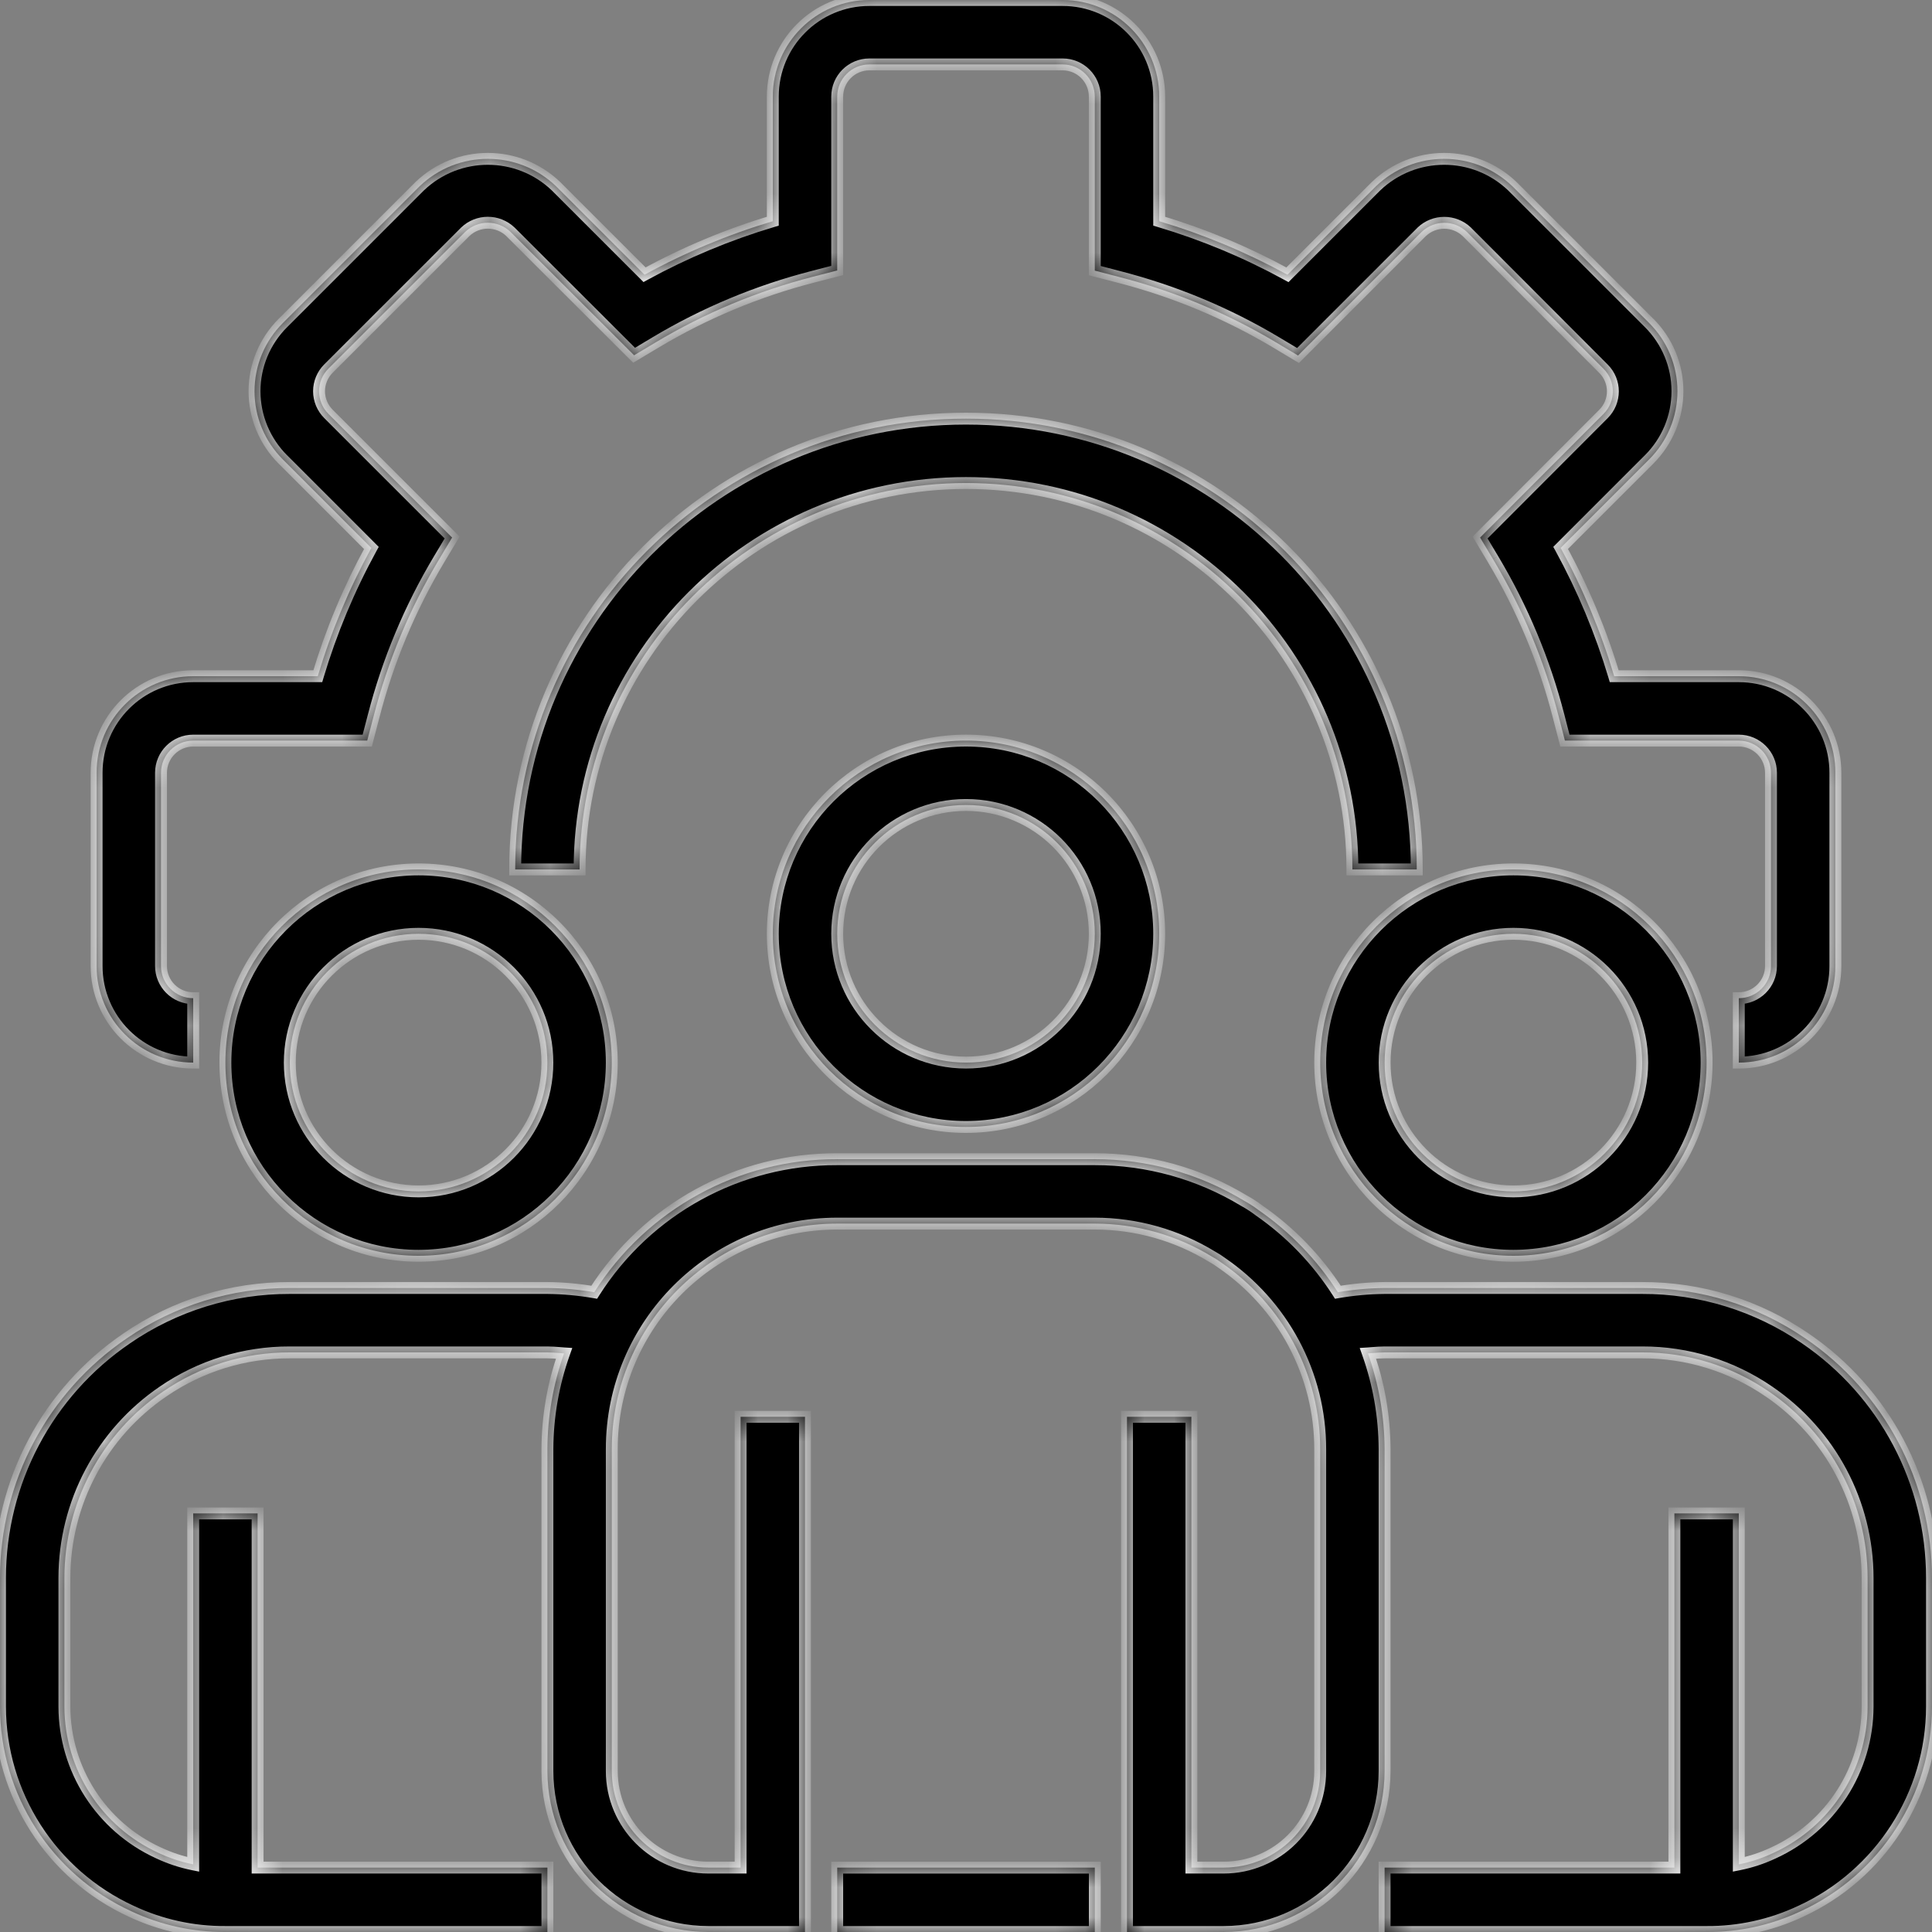 <svg xmlns="http://www.w3.org/2000/svg" width="65" height="65" viewBox="0 0 65 65" fill="none"><rect x="0" y="0" width="65" height="65" fill="#808080" stroke="none"/><mask id="path-1-inside-1_1745_5215" fill="white"><path fill-rule="evenodd" clip-rule="evenodd" d="M58.5 35.75V33.583C59.098 33.583 59.583 33.098 59.583 32.5V26C59.583 25.401 59.098 24.917 58.5 24.917H52.65L52.44 24.103C51.961 22.242 51.217 20.459 50.23 18.81L49.796 18.085L53.95 13.924C54.368 13.505 54.368 12.826 53.95 12.408L49.349 7.8C48.924 7.395 48.257 7.395 47.832 7.8L43.671 11.961L42.946 11.528C41.295 10.54 39.51 9.796 37.647 9.317L36.833 9.105V3.25C36.833 2.652 36.348 2.167 35.75 2.167H29.25C28.652 2.167 28.167 2.652 28.167 3.25V9.1L27.353 9.31C25.492 9.789 23.709 10.533 22.059 11.519L21.334 11.953L17.174 7.8C16.749 7.392 16.077 7.392 15.652 7.8L11.05 12.401C10.848 12.603 10.734 12.877 10.734 13.162C10.734 13.448 10.848 13.722 11.05 13.924L15.211 18.085L14.778 18.81C13.791 20.459 13.046 22.242 12.568 24.103L12.355 24.917H6.5C5.902 24.917 5.417 25.401 5.417 26V32.5C5.417 33.098 5.902 33.583 6.5 33.583V35.75C4.705 35.75 3.25 34.295 3.25 32.5V26C3.25 24.205 4.705 22.75 6.5 22.75H10.691C11.138 21.252 11.743 19.805 12.494 18.435L9.515 15.456C8.906 14.848 8.563 14.023 8.563 13.162C8.563 12.302 8.906 11.477 9.515 10.869L14.119 6.265C15.402 5.037 17.424 5.037 18.707 6.265L21.685 9.243C23.055 8.492 24.502 7.889 26 7.442V3.25C26 1.455 27.455 0 29.25 0H35.75C37.545 0 39 1.455 39 3.25V7.442C40.498 7.889 41.944 8.493 43.315 9.244L46.294 6.265C47.577 5.037 49.599 5.037 50.882 6.265L55.485 10.868C56.094 11.476 56.436 12.3 56.436 13.161C56.436 14.022 56.094 14.847 55.485 15.455L52.506 18.434C53.257 19.805 53.861 21.252 54.308 22.75H58.5C60.294 22.75 61.75 24.205 61.75 26V32.5C61.75 34.295 60.294 35.75 58.5 35.75ZM47.666 29.251H45.5C45.5 22.071 39.679 16.251 32.5 16.251C25.32 16.251 19.5 22.071 19.5 29.251H17.333C17.333 20.874 24.123 14.084 32.5 14.084C40.876 14.084 47.666 20.874 47.666 29.251ZM26 31.416C26 35.005 28.91 37.916 32.5 37.916C36.089 37.912 38.996 35.005 39 31.416C39 27.826 36.09 24.916 32.5 24.916C28.91 24.916 26 27.826 26 31.416ZM28.167 31.416C28.167 29.023 30.107 27.083 32.5 27.083C34.893 27.083 36.833 29.023 36.833 31.416C36.833 33.809 34.893 35.749 32.5 35.749C30.107 35.749 28.167 33.809 28.167 31.416ZM50.917 42.25C47.327 42.25 44.417 39.339 44.417 35.75C44.417 32.16 47.327 29.25 50.917 29.25C54.507 29.25 57.417 32.16 57.417 35.75C57.413 39.339 54.505 42.246 50.917 42.25ZM50.917 31.417C48.524 31.417 46.584 33.357 46.584 35.75C46.584 38.143 48.524 40.083 50.917 40.083C53.31 40.083 55.25 38.143 55.25 35.75C55.25 33.357 53.31 31.417 50.917 31.417ZM7.583 35.75C7.583 39.339 10.493 42.25 14.083 42.25C17.672 42.246 20.579 39.339 20.583 35.75C20.583 32.16 17.673 29.25 14.083 29.25C10.493 29.25 7.583 32.16 7.583 35.75ZM9.75 35.75C9.75 33.357 11.69 31.417 14.083 31.417C16.476 31.417 18.416 33.357 18.416 35.75C18.416 38.143 16.476 40.083 14.083 40.083C11.69 40.083 9.75 38.143 9.75 35.75ZM60.738 45.029C59.123 43.92 57.209 43.328 55.25 43.333H46.583C46.056 43.338 45.53 43.386 45.011 43.476C44.318 42.392 43.416 41.457 42.358 40.723C42.2 40.603 42.033 40.495 41.859 40.399C40.343 39.481 38.605 38.998 36.833 39H28.167C24.854 38.988 21.767 40.679 19.992 43.476C19.471 43.386 18.944 43.338 18.417 43.333H9.75C7.792 43.328 5.879 43.919 4.265 45.027C1.598 46.842 0.002 49.858 0 53.083V57.417C0.004 60.375 1.725 63.061 4.412 64.3C5.404 64.767 6.487 65.006 7.583 65H18.417V62.833H8.667V50.917H6.5V62.725C6.092 62.643 5.696 62.511 5.32 62.333C3.401 61.448 2.171 59.53 2.167 57.417V53.083C2.169 50.573 3.413 48.227 5.488 46.815C6.742 45.954 8.229 45.496 9.75 45.5H18.417C18.556 45.5 18.691 45.511 18.826 45.522C18.877 45.526 18.927 45.53 18.978 45.533C18.611 46.566 18.421 47.654 18.417 48.75V59.583C18.42 62.574 20.843 64.996 23.833 65H27.083V47.667H24.917V62.833H23.833C22.039 62.833 20.583 61.378 20.583 59.583V48.75C20.583 44.561 23.979 41.167 28.167 41.167H36.833C38.227 41.168 39.593 41.553 40.782 42.281C40.892 42.342 40.998 42.409 41.098 42.484C42.113 43.179 42.946 44.108 43.527 45.192C44.111 46.287 44.416 47.509 44.416 48.75V59.583C44.416 61.378 42.961 62.833 41.166 62.833H40.083V47.667H37.916V65H41.166C44.157 64.996 46.579 62.574 46.583 59.583V48.75C46.578 47.654 46.389 46.567 46.023 45.533C46.074 45.53 46.125 45.526 46.176 45.522C46.311 45.511 46.446 45.5 46.583 45.5H55.25C56.772 45.496 58.26 45.955 59.515 46.817C61.588 48.23 62.83 50.574 62.833 53.083V57.417C62.829 59.537 61.59 61.461 59.661 62.341C59.291 62.516 58.901 62.645 58.5 62.725V50.917H56.333V62.833H46.583V65H57.416C58.506 65.007 59.584 64.771 60.57 64.308C63.266 63.073 64.996 60.382 65 57.417V53.083C64.998 49.859 63.403 46.844 60.738 45.029ZM36.834 62.834H28.167V65.001H36.834V62.834Z"></path></mask><path fill-rule="evenodd" clip-rule="evenodd" d="M58.5 35.75V33.583C59.098 33.583 59.583 33.098 59.583 32.5V26C59.583 25.401 59.098 24.917 58.5 24.917H52.65L52.44 24.103C51.961 22.242 51.217 20.459 50.23 18.81L49.796 18.085L53.95 13.924C54.368 13.505 54.368 12.826 53.95 12.408L49.349 7.8C48.924 7.395 48.257 7.395 47.832 7.8L43.671 11.961L42.946 11.528C41.295 10.54 39.51 9.796 37.647 9.317L36.833 9.105V3.25C36.833 2.652 36.348 2.167 35.75 2.167H29.25C28.652 2.167 28.167 2.652 28.167 3.25V9.1L27.353 9.31C25.492 9.789 23.709 10.533 22.059 11.519L21.334 11.953L17.174 7.8C16.749 7.392 16.077 7.392 15.652 7.8L11.05 12.401C10.848 12.603 10.734 12.877 10.734 13.162C10.734 13.448 10.848 13.722 11.05 13.924L15.211 18.085L14.778 18.81C13.791 20.459 13.046 22.242 12.568 24.103L12.355 24.917H6.5C5.902 24.917 5.417 25.401 5.417 26V32.5C5.417 33.098 5.902 33.583 6.5 33.583V35.75C4.705 35.75 3.25 34.295 3.25 32.5V26C3.25 24.205 4.705 22.75 6.5 22.75H10.691C11.138 21.252 11.743 19.805 12.494 18.435L9.515 15.456C8.906 14.848 8.563 14.023 8.563 13.162C8.563 12.302 8.906 11.477 9.515 10.869L14.119 6.265C15.402 5.037 17.424 5.037 18.707 6.265L21.685 9.243C23.055 8.492 24.502 7.889 26 7.442V3.25C26 1.455 27.455 0 29.25 0H35.75C37.545 0 39 1.455 39 3.25V7.442C40.498 7.889 41.944 8.493 43.315 9.244L46.294 6.265C47.577 5.037 49.599 5.037 50.882 6.265L55.485 10.868C56.094 11.476 56.436 12.3 56.436 13.161C56.436 14.022 56.094 14.847 55.485 15.455L52.506 18.434C53.257 19.805 53.861 21.252 54.308 22.75H58.5C60.294 22.75 61.75 24.205 61.75 26V32.5C61.75 34.295 60.294 35.75 58.5 35.75ZM47.666 29.251H45.5C45.5 22.071 39.679 16.251 32.5 16.251C25.32 16.251 19.5 22.071 19.5 29.251H17.333C17.333 20.874 24.123 14.084 32.5 14.084C40.876 14.084 47.666 20.874 47.666 29.251ZM26 31.416C26 35.005 28.91 37.916 32.5 37.916C36.089 37.912 38.996 35.005 39 31.416C39 27.826 36.09 24.916 32.5 24.916C28.91 24.916 26 27.826 26 31.416ZM28.167 31.416C28.167 29.023 30.107 27.083 32.5 27.083C34.893 27.083 36.833 29.023 36.833 31.416C36.833 33.809 34.893 35.749 32.5 35.749C30.107 35.749 28.167 33.809 28.167 31.416ZM50.917 42.25C47.327 42.25 44.417 39.339 44.417 35.75C44.417 32.16 47.327 29.25 50.917 29.25C54.507 29.25 57.417 32.16 57.417 35.75C57.413 39.339 54.505 42.246 50.917 42.25ZM50.917 31.417C48.524 31.417 46.584 33.357 46.584 35.75C46.584 38.143 48.524 40.083 50.917 40.083C53.31 40.083 55.25 38.143 55.25 35.75C55.25 33.357 53.31 31.417 50.917 31.417ZM7.583 35.75C7.583 39.339 10.493 42.25 14.083 42.25C17.672 42.246 20.579 39.339 20.583 35.75C20.583 32.16 17.673 29.25 14.083 29.25C10.493 29.25 7.583 32.16 7.583 35.75ZM9.75 35.75C9.75 33.357 11.69 31.417 14.083 31.417C16.476 31.417 18.416 33.357 18.416 35.75C18.416 38.143 16.476 40.083 14.083 40.083C11.69 40.083 9.75 38.143 9.75 35.75ZM60.738 45.029C59.123 43.92 57.209 43.328 55.25 43.333H46.583C46.056 43.338 45.53 43.386 45.011 43.476C44.318 42.392 43.416 41.457 42.358 40.723C42.2 40.603 42.033 40.495 41.859 40.399C40.343 39.481 38.605 38.998 36.833 39H28.167C24.854 38.988 21.767 40.679 19.992 43.476C19.471 43.386 18.944 43.338 18.417 43.333H9.75C7.792 43.328 5.879 43.919 4.265 45.027C1.598 46.842 0.002 49.858 0 53.083V57.417C0.004 60.375 1.725 63.061 4.412 64.3C5.404 64.767 6.487 65.006 7.583 65H18.417V62.833H8.667V50.917H6.5V62.725C6.092 62.643 5.696 62.511 5.32 62.333C3.401 61.448 2.171 59.53 2.167 57.417V53.083C2.169 50.573 3.413 48.227 5.488 46.815C6.742 45.954 8.229 45.496 9.75 45.5H18.417C18.556 45.5 18.691 45.511 18.826 45.522C18.877 45.526 18.927 45.53 18.978 45.533C18.611 46.566 18.421 47.654 18.417 48.75V59.583C18.42 62.574 20.843 64.996 23.833 65H27.083V47.667H24.917V62.833H23.833C22.039 62.833 20.583 61.378 20.583 59.583V48.75C20.583 44.561 23.979 41.167 28.167 41.167H36.833C38.227 41.168 39.593 41.553 40.782 42.281C40.892 42.342 40.998 42.409 41.098 42.484C42.113 43.179 42.946 44.108 43.527 45.192C44.111 46.287 44.416 47.509 44.416 48.75V59.583C44.416 61.378 42.961 62.833 41.166 62.833H40.083V47.667H37.916V65H41.166C44.157 64.996 46.579 62.574 46.583 59.583V48.75C46.578 47.654 46.389 46.567 46.023 45.533C46.074 45.53 46.125 45.526 46.176 45.522C46.311 45.511 46.446 45.5 46.583 45.5H55.25C56.772 45.496 58.26 45.955 59.515 46.817C61.588 48.23 62.83 50.574 62.833 53.083V57.417C62.829 59.537 61.59 61.461 59.661 62.341C59.291 62.516 58.901 62.645 58.5 62.725V50.917H56.333V62.833H46.583V65H57.416C58.506 65.007 59.584 64.771 60.57 64.308C63.266 63.073 64.996 60.382 65 57.417V53.083C64.998 49.859 63.403 46.844 60.738 45.029ZM36.834 62.834H28.167V65.001H36.834V62.834Z" fill="black"></path><path d="M58.5 33.583V33.383H58.3V33.583H58.5ZM58.5 35.75H58.3V35.95H58.5V35.75ZM52.65 24.917L52.456 24.966L52.495 25.117H52.65V24.917ZM52.44 24.103L52.246 24.153L52.246 24.153L52.44 24.103ZM50.23 18.81L50.058 18.912L50.058 18.913L50.23 18.81ZM49.796 18.085L49.655 17.944L49.545 18.054L49.625 18.188L49.796 18.085ZM53.95 13.924L54.091 14.066L54.091 14.066L53.95 13.924ZM53.95 12.408L54.091 12.266L54.091 12.266L53.95 12.408ZM49.349 7.8L49.491 7.659L49.487 7.655L49.349 7.8ZM47.832 7.8L47.694 7.655L47.691 7.659L47.832 7.8ZM43.671 11.961L43.568 12.133L43.702 12.213L43.812 12.102L43.671 11.961ZM42.946 11.528L43.049 11.356L43.049 11.356L42.946 11.528ZM37.647 9.317L37.596 9.51L37.597 9.51L37.647 9.317ZM36.833 9.105H36.633V9.26L36.783 9.299L36.833 9.105ZM28.167 9.1L28.217 9.294L28.367 9.255V9.1H28.167ZM27.353 9.31L27.403 9.504L27.403 9.504L27.353 9.31ZM22.059 11.519L21.956 11.347L21.956 11.347L22.059 11.519ZM21.334 11.953L21.193 12.094L21.303 12.204L21.437 12.124L21.334 11.953ZM17.174 7.8L17.316 7.658L17.313 7.656L17.174 7.8ZM15.652 7.8L15.514 7.656L15.511 7.659L15.652 7.8ZM11.05 12.401L11.191 12.542L11.191 12.542L11.05 12.401ZM11.05 13.924L11.191 13.783L11.191 13.783L11.05 13.924ZM15.211 18.085L15.383 18.188L15.463 18.054L15.352 17.943L15.211 18.085ZM14.778 18.81L14.949 18.912L14.949 18.912L14.778 18.81ZM12.568 24.103L12.761 24.153L12.762 24.153L12.568 24.103ZM12.355 24.917V25.117H12.51L12.549 24.967L12.355 24.917ZM6.5 33.583H6.7V33.383H6.5V33.583ZM6.5 35.75V35.95H6.7V35.75H6.5ZM10.691 22.75V22.95H10.841L10.883 22.807L10.691 22.75ZM12.494 18.435L12.67 18.531L12.742 18.4L12.636 18.294L12.494 18.435ZM9.515 15.456L9.657 15.315L9.656 15.315L9.515 15.456ZM9.515 10.869L9.656 11.011L9.657 11.011L9.515 10.869ZM14.119 6.265L13.981 6.121L13.978 6.124L14.119 6.265ZM18.707 6.265L18.848 6.124L18.845 6.121L18.707 6.265ZM21.685 9.243L21.544 9.384L21.65 9.49L21.781 9.418L21.685 9.243ZM26 7.442L26.057 7.634L26.2 7.591V7.442H26ZM39 7.442H38.8V7.591L38.943 7.634L39 7.442ZM43.315 9.244L43.218 9.42L43.35 9.492L43.456 9.386L43.315 9.244ZM46.294 6.265L46.156 6.121L46.152 6.124L46.294 6.265ZM50.882 6.265L51.023 6.124L51.02 6.121L50.882 6.265ZM55.485 10.868L55.344 11.009L55.344 11.009L55.485 10.868ZM55.485 15.455L55.344 15.313L55.344 15.313L55.485 15.455ZM52.506 18.434L52.364 18.293L52.258 18.399L52.331 18.53L52.506 18.434ZM54.308 22.75L54.117 22.807L54.159 22.95H54.308V22.75ZM45.5 29.251H45.3V29.451H45.5V29.251ZM47.666 29.251V29.451H47.866V29.251H47.666ZM19.5 29.251V29.451H19.7V29.251H19.5ZM17.333 29.251H17.133V29.451H17.333V29.251ZM32.5 37.916V38.116H32.5L32.5 37.916ZM39 31.416L39.2 31.416V31.416H39ZM50.917 42.25V42.45H50.917L50.917 42.25ZM57.417 35.75L57.617 35.75V35.75H57.417ZM14.083 42.25V42.45H14.083L14.083 42.25ZM20.583 35.75L20.783 35.75V35.75H20.583ZM55.25 43.333V43.533H55.25L55.25 43.333ZM60.738 45.029L60.624 45.194L60.625 45.195L60.738 45.029ZM46.583 43.333V43.133L46.581 43.133L46.583 43.333ZM45.011 43.476L44.843 43.584L44.914 43.696L45.045 43.673L45.011 43.476ZM42.358 40.723L42.238 40.883L42.244 40.888L42.358 40.723ZM41.859 40.399L41.755 40.57L41.762 40.574L41.859 40.399ZM36.833 39V39.2H36.834L36.833 39ZM28.167 39L28.166 39.2H28.167V39ZM19.992 43.476L19.957 43.673L20.089 43.696L20.16 43.583L19.992 43.476ZM18.417 43.333L18.418 43.133H18.417V43.333ZM9.75 43.333L9.749 43.533H9.75V43.333ZM4.265 45.027L4.378 45.193L4.378 45.192L4.265 45.027ZM0 53.083L-0.2 53.083V53.083H0ZM0 57.417H-0.2L-0.2 57.417L0 57.417ZM4.412 64.3L4.497 64.119L4.495 64.118L4.412 64.3ZM7.583 65V64.8L7.582 64.8L7.583 65ZM18.417 65V65.2H18.617V65H18.417ZM18.417 62.833H18.617V62.633H18.417V62.833ZM8.667 62.833H8.467V63.033H8.667V62.833ZM8.667 50.917H8.867V50.717H8.667V50.917ZM6.5 50.917V50.717H6.3V50.917H6.5ZM6.5 62.725L6.461 62.921L6.7 62.969V62.725H6.5ZM5.32 62.333L5.406 62.152L5.404 62.151L5.32 62.333ZM2.167 57.417H1.967L1.967 57.417L2.167 57.417ZM2.167 53.083L1.967 53.083V53.083H2.167ZM5.488 46.815L5.601 46.98L5.601 46.98L5.488 46.815ZM9.75 45.5L9.749 45.7H9.75V45.5ZM18.826 45.522L18.81 45.721L18.826 45.522ZM18.978 45.533L19.166 45.6L19.254 45.351L18.991 45.334L18.978 45.533ZM18.417 48.75L18.217 48.749V48.75H18.417ZM18.417 59.583H18.217V59.584L18.417 59.583ZM23.833 65L23.833 65.2H23.833V65ZM27.083 65V65.2H27.283V65H27.083ZM27.083 47.667H27.283V47.467H27.083V47.667ZM24.917 47.667V47.467H24.717V47.667H24.917ZM24.917 62.833V63.033H25.117V62.833H24.917ZM36.833 41.167L36.833 40.967H36.833V41.167ZM40.782 42.281L40.677 42.452L40.686 42.457L40.782 42.281ZM41.098 42.484L40.979 42.644L40.985 42.649L41.098 42.484ZM43.527 45.192L43.703 45.098L43.703 45.098L43.527 45.192ZM40.083 62.833H39.883V63.033H40.083V62.833ZM40.083 47.667H40.283V47.467H40.083V47.667ZM37.916 47.667V47.467H37.717V47.667H37.916ZM37.916 65H37.717V65.2H37.916V65ZM41.166 65V65.2H41.167L41.166 65ZM46.583 59.583L46.783 59.584V59.583H46.583ZM46.583 48.75H46.783L46.783 48.749L46.583 48.75ZM46.023 45.533L46.009 45.334L45.746 45.351L45.834 45.6L46.023 45.533ZM46.176 45.522L46.192 45.721L46.176 45.522ZM55.25 45.5V45.7H55.25L55.25 45.5ZM59.515 46.817L59.401 46.982L59.402 46.982L59.515 46.817ZM62.833 53.083H63.033V53.083L62.833 53.083ZM62.833 57.417L63.033 57.417V57.417H62.833ZM59.661 62.341L59.578 62.159L59.576 62.16L59.661 62.341ZM58.5 62.725H58.3V62.968L58.539 62.921L58.5 62.725ZM58.5 50.917H58.7V50.717H58.5V50.917ZM56.333 50.917V50.717H56.133V50.917H56.333ZM56.333 62.833V63.033H56.533V62.833H56.333ZM46.583 62.833V62.633H46.383V62.833H46.583ZM46.583 65H46.383V65.2H46.583V65ZM57.416 65L57.418 64.8H57.416V65ZM60.57 64.308L60.487 64.127L60.485 64.127L60.57 64.308ZM65 57.417L65.2 57.417V57.417H65ZM65 53.083H65.2V53.083L65 53.083ZM28.167 62.834V62.634H27.967V62.834H28.167ZM36.834 62.834H37.034V62.634H36.834V62.834ZM28.167 65.001H27.967V65.201H28.167V65.001ZM36.834 65.001V65.201H37.034V65.001H36.834ZM58.3 33.583V35.75H58.7V33.583H58.3ZM59.383 32.5C59.383 32.988 58.987 33.383 58.5 33.383V33.783C59.208 33.783 59.783 33.209 59.783 32.5H59.383ZM59.383 26V32.5H59.783V26H59.383ZM58.5 25.117C58.987 25.117 59.383 25.512 59.383 26H59.783C59.783 25.291 59.208 24.717 58.5 24.717V25.117ZM52.65 25.117H58.5V24.717H52.65V25.117ZM52.246 24.153L52.456 24.966L52.843 24.867L52.634 24.053L52.246 24.153ZM50.058 18.913C51.035 20.545 51.772 22.31 52.246 24.153L52.634 24.053C52.15 22.173 51.398 20.373 50.401 18.707L50.058 18.913ZM49.625 18.188L50.058 18.912L50.401 18.707L49.968 17.982L49.625 18.188ZM53.808 13.783L49.655 17.944L49.938 18.226L54.091 14.066L53.808 13.783ZM53.808 12.549C54.148 12.89 54.148 13.442 53.808 13.783L54.091 14.066C54.587 13.568 54.587 12.763 54.091 12.266L53.808 12.549ZM49.208 7.941L53.808 12.549L54.091 12.266L49.491 7.659L49.208 7.941ZM47.97 7.945C48.318 7.613 48.864 7.613 49.211 7.945L49.487 7.655C48.985 7.177 48.196 7.177 47.694 7.655L47.97 7.945ZM43.812 12.102L47.973 7.941L47.691 7.659L43.529 11.82L43.812 12.102ZM42.844 11.699L43.568 12.133L43.774 11.789L43.049 11.356L42.844 11.699ZM37.597 9.51C39.442 9.985 41.209 10.722 42.844 11.699L43.049 11.356C41.381 10.358 39.579 9.607 37.696 9.123L37.597 9.51ZM36.783 9.299L37.596 9.51L37.697 9.123L36.884 8.911L36.783 9.299ZM36.633 3.25V9.105H37.033V3.25H36.633ZM35.75 2.367C36.238 2.367 36.633 2.762 36.633 3.25H37.033C37.033 2.541 36.459 1.967 35.75 1.967V2.367ZM29.25 2.367H35.75V1.967H29.25V2.367ZM28.367 3.25C28.367 2.762 28.762 2.367 29.25 2.367V1.967C28.541 1.967 27.967 2.541 27.967 3.25H28.367ZM28.367 9.1V3.25H27.967V9.1H28.367ZM27.403 9.504L28.217 9.294L28.116 8.906L27.303 9.117L27.403 9.504ZM22.162 11.691C23.795 10.714 25.56 9.978 27.403 9.504L27.303 9.117C25.423 9.6 23.623 10.351 21.956 11.347L22.162 11.691ZM21.437 12.124L22.162 11.691L21.956 11.347L21.231 11.781L21.437 12.124ZM17.033 7.942L21.193 12.094L21.475 11.811L17.316 7.658L17.033 7.942ZM15.79 7.944C16.138 7.61 16.688 7.61 17.036 7.944L17.313 7.656C16.81 7.173 16.016 7.173 15.514 7.656L15.79 7.944ZM11.191 12.542L15.793 7.941L15.511 7.659L10.909 12.259L11.191 12.542ZM10.934 13.162C10.934 12.93 11.027 12.707 11.191 12.542L10.909 12.259C10.669 12.498 10.534 12.824 10.534 13.162H10.934ZM11.191 13.783C11.027 13.618 10.934 13.395 10.934 13.162H10.534C10.534 13.502 10.669 13.826 10.909 14.066L11.191 13.783ZM15.352 17.943L11.191 13.783L10.909 14.066L15.07 18.226L15.352 17.943ZM14.949 18.912L15.383 18.188L15.039 17.982L14.606 18.707L14.949 18.912ZM12.762 24.153C13.235 22.31 13.972 20.545 14.949 18.912L14.606 18.707C13.609 20.373 12.858 22.173 12.374 24.053L12.762 24.153ZM12.549 24.967L12.761 24.153L12.374 24.052L12.162 24.866L12.549 24.967ZM6.5 25.117H12.355V24.717H6.5V25.117ZM5.617 26C5.617 25.512 6.012 25.117 6.5 25.117V24.717C5.791 24.717 5.217 25.291 5.217 26H5.617ZM5.617 32.5V26H5.217V32.5H5.617ZM6.5 33.383C6.012 33.383 5.617 32.988 5.617 32.5H5.217C5.217 33.209 5.791 33.783 6.5 33.783V33.383ZM6.7 35.75V33.583H6.3V35.75H6.7ZM3.05 32.5C3.05 34.405 4.595 35.95 6.5 35.95V35.55C4.816 35.55 3.45 34.184 3.45 32.5H3.05ZM3.05 26V32.5H3.45V26H3.05ZM6.5 22.55C4.595 22.55 3.05 24.095 3.05 26H3.45C3.45 24.316 4.816 22.95 6.5 22.95V22.55ZM10.691 22.55H6.5V22.95H10.691V22.55ZM12.319 18.339C11.561 19.722 10.951 21.181 10.5 22.693L10.883 22.807C11.326 21.323 11.925 19.889 12.67 18.531L12.319 18.339ZM9.374 15.598L12.353 18.577L12.636 18.294L9.657 15.315L9.374 15.598ZM8.363 13.162C8.363 14.076 8.727 14.952 9.374 15.598L9.656 15.315C9.085 14.744 8.763 13.97 8.763 13.162H8.363ZM9.374 10.728C8.727 11.373 8.363 12.249 8.363 13.162H8.763C8.763 12.355 9.085 11.581 9.656 11.011L9.374 10.728ZM13.978 6.124L9.374 10.728L9.657 11.011L14.261 6.407L13.978 6.124ZM18.845 6.121C17.485 4.819 15.341 4.819 13.981 6.121L14.258 6.41C15.463 5.256 17.363 5.256 18.569 6.41L18.845 6.121ZM21.827 9.102L18.848 6.124L18.566 6.407L21.544 9.384L21.827 9.102ZM25.943 7.251C24.432 7.701 22.972 8.31 21.589 9.068L21.781 9.418C23.139 8.674 24.573 8.076 26.057 7.634L25.943 7.251ZM25.8 3.25V7.442H26.2V3.25H25.8ZM29.25 -0.2C27.345 -0.2 25.8 1.345 25.8 3.25H26.2C26.2 1.566 27.566 0.2 29.25 0.2V-0.2ZM35.75 -0.2H29.25V0.2H35.75V-0.2ZM39.2 3.25C39.2 1.345 37.655 -0.2 35.75 -0.2V0.2C37.434 0.2 38.8 1.566 38.8 3.25H39.2ZM39.2 7.442V3.25H38.8V7.442H39.2ZM43.411 9.069C42.028 8.311 40.569 7.701 39.057 7.251L38.943 7.634C40.427 8.076 41.86 8.675 43.218 9.42L43.411 9.069ZM46.152 6.124L43.173 9.103L43.456 9.386L46.435 6.407L46.152 6.124ZM51.02 6.121C49.66 4.819 47.516 4.819 46.156 6.121L46.432 6.41C47.638 5.256 49.538 5.256 50.744 6.41L51.02 6.121ZM55.627 10.727L51.023 6.124L50.74 6.407L55.344 11.009L55.627 10.727ZM56.636 13.161C56.636 12.247 56.273 11.372 55.627 10.726L55.344 11.009C55.915 11.58 56.236 12.354 56.236 13.161H56.636ZM55.626 15.596C56.273 14.951 56.636 14.075 56.636 13.161H56.236C56.236 13.969 55.915 14.743 55.344 15.313L55.626 15.596ZM52.647 18.575L55.627 15.596L55.344 15.313L52.364 18.293L52.647 18.575ZM54.5 22.693C54.049 21.181 53.439 19.721 52.681 18.338L52.331 18.53C53.075 19.889 53.673 21.323 54.117 22.807L54.5 22.693ZM58.5 22.55H54.308V22.95H58.5V22.55ZM61.95 26C61.95 24.095 60.405 22.55 58.5 22.55V22.95C60.184 22.95 61.55 24.316 61.55 26H61.95ZM61.95 32.5V26H61.55V32.5H61.95ZM58.5 35.95C60.405 35.95 61.95 34.405 61.95 32.5H61.55C61.55 34.184 60.184 35.55 58.5 35.55V35.95ZM45.5 29.451H47.666V29.051H45.5V29.451ZM32.5 16.451C39.569 16.451 45.3 22.181 45.3 29.251H45.7C45.7 21.96 39.79 16.051 32.5 16.051V16.451ZM19.7 29.251C19.7 22.181 25.43 16.451 32.5 16.451V16.051C25.21 16.051 19.3 21.96 19.3 29.251H19.7ZM17.333 29.451H19.5V29.051H17.333V29.451ZM32.5 13.884C24.013 13.884 17.133 20.764 17.133 29.251H17.533C17.533 20.985 24.234 14.284 32.5 14.284V13.884ZM47.866 29.251C47.866 20.764 40.986 13.884 32.5 13.884V14.284C40.765 14.284 47.466 20.985 47.466 29.251H47.866ZM32.5 37.716C29.021 37.716 26.2 34.895 26.2 31.416H25.8C25.8 35.116 28.8 38.116 32.5 38.116V37.716ZM38.8 31.416C38.796 34.894 35.978 37.712 32.5 37.716L32.5 38.116C36.199 38.112 39.196 35.115 39.2 31.416L38.8 31.416ZM32.5 25.116C35.98 25.116 38.8 27.937 38.8 31.416H39.2C39.2 27.716 36.201 24.716 32.5 24.716V25.116ZM26.2 31.416C26.2 27.937 29.021 25.116 32.5 25.116V24.716C28.8 24.716 25.8 27.716 25.8 31.416H26.2ZM32.5 26.883C29.997 26.883 27.967 28.913 27.967 31.416H28.367C28.367 29.133 30.217 27.283 32.5 27.283V26.883ZM37.033 31.416C37.033 28.913 35.004 26.883 32.5 26.883V27.283C34.783 27.283 36.633 29.133 36.633 31.416H37.033ZM32.5 35.949C35.004 35.949 37.033 33.919 37.033 31.416H36.633C36.633 33.699 34.783 35.549 32.5 35.549V35.949ZM27.967 31.416C27.967 33.919 29.997 35.949 32.5 35.949V35.549C30.217 35.549 28.367 33.699 28.367 31.416H27.967ZM44.217 35.75C44.217 39.45 47.217 42.45 50.917 42.45V42.05C47.438 42.05 44.617 39.229 44.617 35.75H44.217ZM50.917 29.05C47.217 29.05 44.217 32.05 44.217 35.75H44.617C44.617 32.271 47.438 29.45 50.917 29.45V29.05ZM57.617 35.75C57.617 32.05 54.617 29.05 50.917 29.05V29.45C54.396 29.45 57.217 32.271 57.217 35.75H57.617ZM50.917 42.45C54.616 42.446 57.613 39.449 57.617 35.75L57.217 35.75C57.213 39.228 54.395 42.046 50.917 42.05L50.917 42.45ZM46.784 35.75C46.784 33.467 48.634 31.617 50.917 31.617V31.217C48.413 31.217 46.384 33.246 46.384 35.75H46.784ZM50.917 39.883C48.634 39.883 46.784 38.033 46.784 35.75H46.384C46.384 38.254 48.413 40.283 50.917 40.283V39.883ZM55.05 35.75C55.05 38.033 53.2 39.883 50.917 39.883V40.283C53.42 40.283 55.45 38.254 55.45 35.75H55.05ZM50.917 31.617C53.2 31.617 55.05 33.467 55.05 35.75H55.45C55.45 33.246 53.42 31.217 50.917 31.217V31.617ZM14.083 42.05C10.604 42.05 7.783 39.229 7.783 35.75H7.383C7.383 39.45 10.383 42.45 14.083 42.45V42.05ZM20.383 35.75C20.379 39.228 17.561 42.046 14.083 42.05L14.083 42.45C17.782 42.446 20.779 39.449 20.783 35.75L20.383 35.75ZM14.083 29.45C17.563 29.45 20.383 32.271 20.383 35.75H20.783C20.783 32.05 17.784 29.05 14.083 29.05V29.45ZM7.783 35.75C7.783 32.271 10.604 29.45 14.083 29.45V29.05C10.383 29.05 7.383 32.05 7.383 35.75H7.783ZM14.083 31.217C11.579 31.217 9.55 33.246 9.55 35.75H9.95C9.95 33.467 11.8 31.617 14.083 31.617V31.217ZM18.616 35.75C18.616 33.246 16.587 31.217 14.083 31.217V31.617C16.366 31.617 18.216 33.467 18.216 35.75H18.616ZM14.083 40.283C16.587 40.283 18.616 38.254 18.616 35.75H18.216C18.216 38.033 16.366 39.883 14.083 39.883V40.283ZM9.55 35.75C9.55 38.254 11.579 40.283 14.083 40.283V39.883C11.8 39.883 9.95 38.033 9.95 35.75H9.55ZM55.25 43.533C57.169 43.528 59.043 44.108 60.624 45.194L60.851 44.865C59.203 43.732 57.249 43.128 55.249 43.133L55.25 43.533ZM46.583 43.533H55.25V43.133H46.583V43.533ZM45.045 43.673C45.554 43.585 46.069 43.538 46.585 43.533L46.581 43.133C46.044 43.138 45.507 43.187 44.977 43.279L45.045 43.673ZM42.244 40.888C43.281 41.606 44.164 42.522 44.843 43.584L45.18 43.368C44.472 42.262 43.552 41.307 42.472 40.559L42.244 40.888ZM41.762 40.574C41.928 40.665 42.086 40.769 42.238 40.883L42.479 40.564C42.313 40.438 42.138 40.324 41.956 40.224L41.762 40.574ZM36.834 39.2C38.568 39.198 40.271 39.671 41.755 40.57L41.962 40.228C40.416 39.291 38.641 38.797 36.833 38.8L36.834 39.2ZM28.167 39.2H36.833V38.8H28.167V39.2ZM20.16 43.583C21.898 40.844 24.922 39.188 28.166 39.2L28.167 38.8C24.785 38.788 21.634 40.514 19.823 43.369L20.16 43.583ZM18.415 43.533C18.932 43.538 19.448 43.585 19.957 43.673L20.026 43.279C19.495 43.187 18.957 43.138 18.418 43.133L18.415 43.533ZM9.75 43.533H18.417V43.133H9.75V43.533ZM4.378 45.192C5.959 44.107 7.832 43.528 9.749 43.533L9.751 43.133C7.752 43.128 5.799 43.731 4.152 44.862L4.378 45.192ZM0.2 53.084C0.202 49.924 1.766 46.97 4.378 45.193L4.153 44.862C1.431 46.714 -0.198 49.792 -0.2 53.083L0.2 53.084ZM0.2 57.417V53.083H-0.2V57.417H0.2ZM4.495 64.118C1.879 62.912 0.204 60.297 0.2 57.416L-0.2 57.417C-0.196 60.453 1.57 63.21 4.328 64.482L4.495 64.118ZM7.582 64.8C6.516 64.806 5.462 64.574 4.497 64.119L4.326 64.481C5.345 64.961 6.459 65.207 7.584 65.2L7.582 64.8ZM18.417 64.8H7.583V65.2H18.417V64.8ZM18.217 62.833V65H18.617V62.833H18.217ZM8.667 63.033H18.417V62.633H8.667V63.033ZM8.467 50.917V62.833H8.867V50.917H8.467ZM6.5 51.117H8.667V50.717H6.5V51.117ZM6.7 62.725V50.917H6.3V62.725H6.7ZM5.234 62.513C5.625 62.699 6.037 62.836 6.461 62.921L6.539 62.529C6.148 62.45 5.767 62.323 5.406 62.152L5.234 62.513ZM1.967 57.417C1.971 59.608 3.247 61.597 5.236 62.514L5.404 62.151C3.556 61.299 2.371 59.451 2.367 57.416L1.967 57.417ZM1.967 53.083V57.417H2.367V53.083H1.967ZM5.376 46.65C3.246 48.098 1.969 50.507 1.967 53.083L2.367 53.084C2.369 50.639 3.58 48.355 5.601 46.98L5.376 46.65ZM9.751 45.3C8.189 45.296 6.662 45.766 5.375 46.65L5.601 46.98C6.822 46.142 8.269 45.696 9.749 45.7L9.751 45.3ZM18.417 45.3H9.75V45.7H18.417V45.3ZM18.842 45.322C18.708 45.312 18.565 45.3 18.417 45.3V45.7C18.546 45.7 18.674 45.71 18.81 45.721L18.842 45.322ZM18.991 45.334C18.942 45.33 18.893 45.326 18.842 45.322L18.81 45.721C18.861 45.725 18.912 45.729 18.964 45.733L18.991 45.334ZM18.617 48.751C18.621 47.677 18.807 46.612 19.166 45.6L18.789 45.466C18.415 46.521 18.221 47.631 18.217 48.749L18.617 48.751ZM18.617 59.583V48.75H18.217V59.583H18.617ZM23.834 64.8C20.954 64.796 18.62 62.463 18.617 59.583L18.217 59.584C18.221 62.684 20.733 65.196 23.833 65.2L23.834 64.8ZM27.083 64.8H23.833V65.2H27.083V64.8ZM26.883 47.667V65H27.283V47.667H26.883ZM24.917 47.867H27.083V47.467H24.917V47.867ZM25.117 62.833V47.667H24.717V62.833H25.117ZM23.833 63.033H24.917V62.633H23.833V63.033ZM20.383 59.583C20.383 61.489 21.928 63.033 23.833 63.033V62.633C22.149 62.633 20.783 61.268 20.783 59.583H20.383ZM20.383 48.75V59.583H20.783V48.75H20.383ZM28.167 40.967C23.868 40.967 20.383 44.451 20.383 48.75H20.783C20.783 44.672 24.089 41.367 28.167 41.367V40.967ZM36.833 40.967H28.167V41.367H36.833V40.967ZM40.886 42.111C39.666 41.364 38.264 40.968 36.833 40.967L36.833 41.367C38.19 41.367 39.52 41.743 40.677 42.452L40.886 42.111ZM41.217 42.323C41.109 42.243 40.996 42.17 40.878 42.106L40.686 42.457C40.788 42.513 40.886 42.575 40.979 42.644L41.217 42.323ZM43.703 45.098C43.108 43.985 42.253 43.032 41.211 42.319L40.985 42.649C41.974 43.326 42.785 44.23 43.351 45.286L43.703 45.098ZM44.617 48.75C44.617 47.476 44.303 46.222 43.703 45.098L43.35 45.286C43.919 46.352 44.217 47.542 44.217 48.75H44.617ZM44.617 59.583V48.75H44.217V59.583H44.617ZM41.166 63.033C43.072 63.033 44.617 61.489 44.617 59.583H44.217C44.217 61.268 42.851 62.633 41.166 62.633V63.033ZM40.083 63.033H41.166V62.633H40.083V63.033ZM39.883 47.667V62.833H40.283V47.667H39.883ZM37.916 47.867H40.083V47.467H37.916V47.867ZM38.117 65V47.667H37.717V65H38.117ZM41.166 64.8H37.916V65.2H41.166V64.8ZM46.383 59.583C46.38 62.463 44.046 64.796 41.166 64.8L41.167 65.2C44.267 65.196 46.779 62.684 46.783 59.584L46.383 59.583ZM46.383 48.75V59.583H46.783V48.75H46.383ZM45.834 45.6C46.193 46.612 46.378 47.677 46.383 48.751L46.783 48.749C46.778 47.631 46.585 46.521 46.211 45.466L45.834 45.6ZM46.16 45.322C46.109 45.326 46.059 45.33 46.009 45.334L46.036 45.733C46.089 45.729 46.141 45.725 46.192 45.721L46.16 45.322ZM46.583 45.3C46.436 45.3 46.294 45.312 46.16 45.322L46.192 45.721C46.328 45.71 46.455 45.7 46.583 45.7V45.3ZM55.25 45.3H46.583V45.7H55.25V45.3ZM59.628 46.652C58.34 45.767 56.812 45.296 55.249 45.3L55.25 45.7C56.732 45.696 58.18 46.143 59.401 46.982L59.628 46.652ZM63.033 53.083C63.03 50.508 61.755 48.101 59.627 46.652L59.402 46.982C61.421 48.358 62.63 50.641 62.633 53.084L63.033 53.083ZM63.033 57.417V53.083H62.633V57.417H63.033ZM59.745 62.523C61.744 61.61 63.029 59.616 63.033 57.417L62.633 57.416C62.63 59.459 61.436 61.312 59.578 62.159L59.745 62.523ZM58.539 62.921C58.956 62.838 59.362 62.704 59.747 62.522L59.576 62.16C59.221 62.328 58.846 62.452 58.461 62.528L58.539 62.921ZM58.3 50.917V62.725H58.7V50.917H58.3ZM56.333 51.117H58.5V50.717H56.333V51.117ZM56.533 62.833V50.917H56.133V62.833H56.533ZM46.583 63.033H56.333V62.633H46.583V63.033ZM46.783 65V62.833H46.383V65H46.783ZM57.416 64.8H46.583V65.2H57.416V64.8ZM60.485 64.127C59.526 64.577 58.478 64.807 57.418 64.8L57.415 65.2C58.535 65.207 59.642 64.964 60.655 64.49L60.485 64.127ZM64.8 57.416C64.796 60.303 63.111 62.924 60.487 64.127L60.653 64.49C63.42 63.222 65.195 60.46 65.2 57.417L64.8 57.416ZM64.8 53.083V57.417H65.2V53.083H64.8ZM60.625 45.195C63.236 46.973 64.798 49.925 64.8 53.084L65.2 53.083C65.198 49.793 63.57 46.716 60.85 44.864L60.625 45.195ZM28.167 63.034H36.834V62.634H28.167V63.034ZM28.367 65.001V62.834H27.967V65.001H28.367ZM36.834 64.801H28.167V65.201H36.834V64.801ZM36.634 62.834V65.001H37.034V62.834H36.634Z" fill="white" mask="url(#path-1-inside-1_1745_5215)"></path></svg>